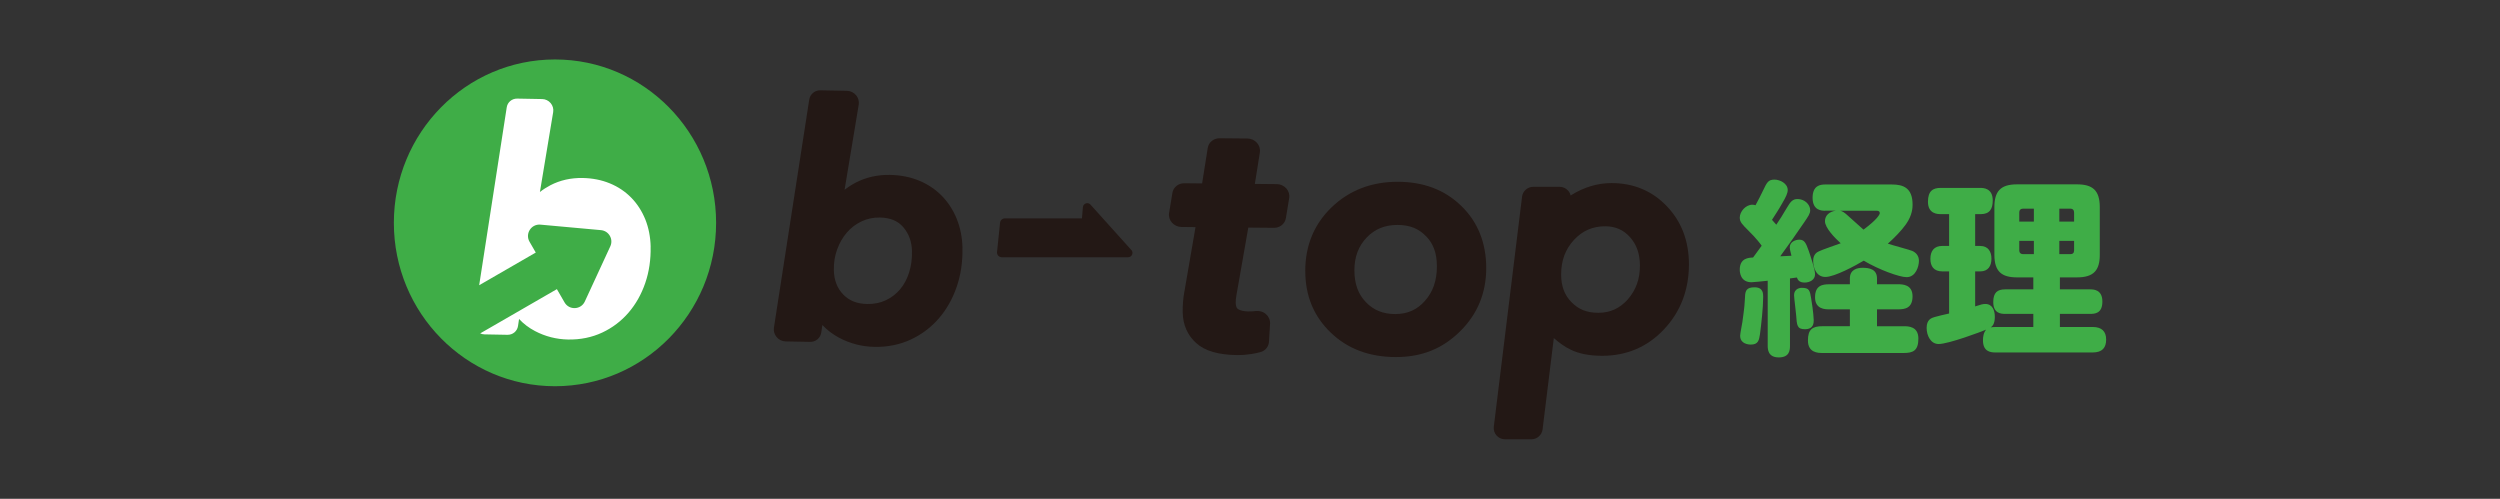 <?xml version="1.0" encoding="UTF-8"?>
<svg id="_レイヤー_1" data-name="レイヤー 1" xmlns="http://www.w3.org/2000/svg" viewBox="0 0 864.4 172.46">
  <rect x="0" y="0" width="864.4" height="172.46" fill="#333333" stroke="none"/>
  <defs>
    <style>
      .cls-1 {
        fill: #3fad47;
      }

      .cls-2 {
        fill: #231815;
      }

      .cls-3 {
        fill: #fff;
      }
    </style>
  </defs>
  <path class="cls-2" d="M391.17,86.44l-14.12-15.69c-.89-.99-2.52-.44-2.63.89l-.33,3.87h-26.67c-.84,0-1.55.64-1.64,1.47l-1.05,10.16c-.1.97.66,1.81,1.64,1.81h28.18s.03,0,.05,0h1.84s13.61,0,13.61,0c1.31,0,2-1.55,1.13-2.53Z"/>
  <path class="cls-2" d="M332.79,85.74c-.08-3.6-.74-6.96-1.96-10-1.23-3.05-2.96-5.74-5.15-7.99-2.2-2.26-4.86-4.04-7.91-5.3-3.02-1.25-6.39-1.91-10.03-1.98-4.3-.08-8.28.82-11.84,2.66-1.39.72-2.68,1.56-3.88,2.5l4.89-29.44c.19-1.16-.14-2.36-.93-3.29-.78-.93-1.92-1.47-3.11-1.5l-9.2-.17c-1.95-.04-3.57,1.32-3.87,3.22l-12.21,78.85c-.18,1.16.17,2.35.95,3.27.78.92,1.91,1.46,3.1,1.48l8.45.16c1.96.04,3.59-1.33,3.87-3.24l.39-2.59c1.65,1.77,3.6,3.25,5.85,4.44,3.78,1.99,7.88,3.04,12.16,3.12,4.56.08,8.8-.78,12.59-2.55,3.76-1.76,7.03-4.24,9.71-7.35,2.66-3.09,4.73-6.76,6.14-10.9,1.42-4.13,2.08-8.63,1.97-13.39ZM315.32,86.91c.06,2.59-.27,5.06-.99,7.32-.7,2.23-1.75,4.17-3.1,5.79-1.34,1.59-3,2.87-4.94,3.79-1.91.91-4.08,1.34-6.45,1.3-3.52-.06-6.24-1.15-8.3-3.3-2.1-2.19-3.15-4.94-3.23-8.41-.06-2.49.32-4.89,1.13-7.13.81-2.24,1.95-4.22,3.39-5.89,1.41-1.64,3.13-2.93,5.11-3.86,1.95-.91,4.07-1.35,6.3-1.31,3.55.07,6.19,1.15,8.06,3.32,1.96,2.28,2.95,5.02,3.03,8.38Z"/>
  <g>
    <path class="cls-2" d="M483.26,62.85c-9.06,0-16.74,2.96-22.81,8.79-6.06,5.82-9.14,13.22-9.14,21.99s2.98,15.79,8.86,21.43c5.81,5.58,13.38,8.4,22.48,8.4s16.2-2.99,22.16-8.87c6.02-5.9,9.07-13.27,9.07-21.91s-2.91-15.99-8.62-21.47c-5.67-5.55-13.07-8.36-21.99-8.36ZM496.82,92.07c0,4.97-1.36,8.88-4.17,11.99-2.69,3.05-6.04,4.53-10.23,4.53s-7.54-1.35-10.19-4.16c-2.65-2.74-3.93-6.33-3.93-10.97s1.38-8.31,4.22-11.31c2.81-2.94,6.29-4.37,10.63-4.37s7.39,1.27,9.93,3.91c2.52,2.52,3.74,5.91,3.74,10.38Z"/>
    <path class="cls-2" d="M576.35,71.33c-5.08-5.33-11.52-8.03-19.14-8.03-4.89,0-9.64,1.44-14.15,4.29-.15-.62-.44-1.2-.88-1.69-.74-.83-1.8-1.31-2.91-1.31h-9.14c-1.96,0-3.62,1.47-3.86,3.41l-9.77,79.53c-.14,1.11.21,2.22.95,3.05.74.83,1.8,1.31,2.91,1.31h9.14c1.96,0,3.62-1.47,3.86-3.41l3.89-31.59c2,1.77,3.96,3.12,5.82,4,2.88,1.42,6.54,2.13,10.9,2.13,8.48,0,15.68-3.08,21.39-9.16,5.71-6.07,8.61-13.63,8.61-22.46,0-8.02-2.56-14.78-7.62-20.07ZM567.02,91.9c0,4.6-1.38,8.42-4.22,11.65-2.77,3.09-6.08,4.6-10.13,4.6s-6.9-1.2-9.32-3.68c-2.4-2.4-3.57-5.54-3.57-9.6,0-4.77,1.45-8.67,4.42-11.9,2.92-3.18,6.46-4.73,10.82-4.73,3.51,0,6.31,1.23,8.57,3.76,2.31,2.57,3.43,5.81,3.43,9.91Z"/>
    <path class="cls-2" d="M441.46,63.66l-7.58-.07,1.73-10.9c.19-1.18-.18-2.4-1.01-3.32-.83-.93-2.03-1.47-3.29-1.48l-9.59-.09c-2.08-.02-3.82,1.39-4.13,3.35l-1.95,12.27-6.14-.06c-2.07-.02-3.81,1.38-4.13,3.32l-1.15,6.97h0c-.2,1.19.17,2.4,1,3.34.83.93,2.03,1.48,3.29,1.49l4.85.05-3.83,22.22c-.23,1.12-.39,2.35-.49,3.66-.1,1.29-.13,2.5-.11,3.6.09,4.33,1.66,7.91,4.68,10.62,3.02,2.73,7.7,4.08,14.31,4.15,1.45.01,3.05-.11,4.77-.38,1.14-.18,2.2-.4,3.16-.67,1.66-.47,2.8-1.86,2.91-3.55l.38-6.25c.08-1.24-.44-2.45-1.4-3.3-.98-.87-2.28-1.26-3.62-1.09-.78.1-1.59.15-2.41.14-1.58-.02-2.8-.28-3.64-.8-.51-.31-.78-1.04-.81-2.17-.02-.81.07-1.71.26-2.71l4.09-23.31,8.86.08c2.07.02,3.8-1.38,4.13-3.32l1.15-6.97c.2-1.19-.17-2.4-1-3.34-.83-.93-2.03-1.48-3.29-1.49Z"/>
  </g>
  <ellipse class="cls-1" cx="191.89" cy="77.05" rx="55.71" ry="56.49"/>
  <path class="cls-3" d="M224.97,85.27c-.08-3.38-.7-6.54-1.84-9.39-1.16-2.86-2.78-5.39-4.84-7.5-2.07-2.12-4.56-3.8-7.43-4.98-2.84-1.17-6-1.8-9.42-1.86-4.04-.07-7.78.77-11.12,2.5-1.3.68-2.52,1.46-3.64,2.35l4.59-27.65c.18-1.09-.14-2.22-.87-3.09-.74-.87-1.8-1.38-2.92-1.4l-8.64-.16c-1.83-.03-3.36,1.24-3.63,3.02l-9.53,61.51,19.57-11.3-2.16-3.74c-1.6-2.78.59-6.2,3.78-5.91l20.92,1.9c2.72.25,4.38,3.11,3.23,5.6l-8.81,19.07c-1.34,2.91-5.41,3.09-7.01.32l-2.65-4.59-23.63,13.64h0s-2.89,1.66-2.89,1.66c.47.21.99.34,1.51.34l7.93.15c1.84.03,3.37-1.25,3.64-3.04l.36-2.43c1.55,1.66,3.38,3.06,5.5,4.17,3.55,1.87,7.4,2.85,11.42,2.93,4.28.08,8.26-.73,11.83-2.4,3.53-1.65,6.6-3.98,9.12-6.91,2.5-2.9,4.44-6.35,5.77-10.24,1.33-3.88,1.95-8.11,1.85-12.57Z"/>
  <g>
    <path class="cls-1" d="M611.19,97.07c-1.88.19-4.98.52-5.57.52-3.95,0-4.08-3.62-4.08-4.34,0-4.01,3.04-4.14,4.6-4.21.97-1.36,2.33-3.17,2.98-4.08-1.62-2.33-4.34-4.98-4.6-5.24-2.14-2.14-2.98-2.98-2.98-4.47,0-2.07,2.01-4.47,4.4-4.47.52,0,.78.13,1.04.19,1.29-2.4,1.49-2.78,2.59-5.05,1.36-2.91,1.88-3.82,3.95-3.82,1.88,0,4.6,1.29,4.6,3.62,0,1.04-.58,2.33-1.88,4.53-1.23,2.2-2.52,4.14-3.56,5.76.19.26,1.23,1.42,1.49,1.68,1.17-1.75,2.07-3.11,3.69-5.89,1.23-2.07,1.94-2.98,3.69-2.98,2.27,0,4.34,1.75,4.34,3.88,0,1.17-.65,2.07-2.01,4.08-2.72,4.01-5.5,7.96-8.35,11.84,1.29-.06,2.91-.13,3.88-.19-.32-1.29-.58-2.27-.58-2.91,0-2.01,2.14-2.65,3.3-2.65,1.75,0,2.27,1.1,3.24,3.82.65,1.94,2.2,6.41,2.2,8.16,0,1.88-1.81,2.85-3.62,2.85-1.94,0-2.4-1.04-2.65-1.75-1.29.19-1.75.26-2.4.32v23.3c0,1.55-.19,4.01-3.88,4.01s-3.82-2.78-3.82-4.01v-22.53ZM609.63,102.77c0,3.5-.65,9.45-1.1,12.75-.32,2.01-.52,3.62-3.17,3.62-.84,0-2.07-.19-2.85-.97-.39-.32-.84-.97-.84-2.07,0-.78.71-4.14.78-4.79.78-5.57.78-6.34.91-8.67.06-2.14.52-3.3,3.3-3.3,2.98,0,2.98,2.14,2.98,3.43ZM626.27,103.48c.71,4.21.84,6.86.84,7.18,0,.97,0,3.17-3.04,3.17-2.72,0-2.78-1.29-3.04-4.92-.06-1.1-.71-5.83-.71-6.8,0-2.59,2.52-2.59,2.59-2.59,2.72,0,2.85.84,3.37,3.95ZM648.99,112.8h9.26c1.49,0,5.05,0,5.05,4.27s-1.94,4.98-5.11,4.98h-28.03c-1.55,0-5.05-.06-5.05-4.34,0-3.82,1.55-4.92,5.05-4.92h9.45v-5.83h-7.06c-1.42,0-4.98,0-4.98-4.14s2.52-4.53,4.98-4.53h7.06v-2.01c0-3.04,2.46-3.69,4.4-3.69,2.4,0,4.98.52,4.98,3.69v2.01h7.31c1.36,0,4.98,0,4.98,4.14s-2.65,4.53-4.98,4.53h-7.31v5.83ZM631.06,72.86c-1.1,0-4.34,0-4.34-4.47,0-4.21,2.59-4.6,4.34-4.6h23.11c3.88,0,7.12,1.17,7.12,6.93,0,.91,0,3.56-2.27,6.8-1.49,2.14-4.27,4.98-6.28,6.73,1.29.45,7.83,2.2,8.48,2.52,1.23.58,2.27,1.62,2.27,3.43s-1.04,5.63-4.27,5.63c-2.46,0-9.45-2.52-14.82-5.7-2.72,1.62-10.03,5.63-13.27,5.63-2.98,0-4.21-2.91-4.21-5.63,0-2.27,1.42-2.98,2.01-3.24.84-.45,6.28-2.33,7.51-2.78-2.01-1.81-5.44-5.31-5.44-7.64,0-2.01,1.55-3.3,3.69-3.62h-3.62ZM636.17,72.86c.97.13,1.81.91,2.07,1.1.91.78,5.11,4.59,6.08,5.44,4.73-3.5,5.63-5.24,5.63-5.7,0-.84-.84-.84-1.23-.84h-12.56Z"/>
    <path class="cls-1" d="M703.04,113.06v-4.53h-9.71c-1.42,0-4.14-.13-4.14-4.08,0-3.3,1.42-4.4,4.14-4.4h9.71v-4.14h-5.63c-5.37,0-7.83-2.07-7.83-7.83v-16.44c0-5.44,2.07-7.9,7.83-7.9h20.71c5.37,0,7.9,2.01,7.9,7.9v16.44c0,5.37-2.07,7.83-7.9,7.83h-5.89v4.14h10.42c1.1,0,4.27,0,4.27,4.21s-2.72,4.27-4.27,4.27h-10.42v4.53h11.33c3.17,0,4.66,1.55,4.66,4.34s-1.29,4.47-4.66,4.47h-33.66c-1.88,0-4.27-.45-4.27-4.21,0-.97.13-2.59,1.1-3.69-1.62.71-13.01,4.98-16.44,4.98-2.72,0-4.14-2.91-4.14-5.57,0-2.98,1.75-3.43,2.72-3.75.78-.26,3.62-.91,5.05-1.23v-14.56h-2.33c-2.98,0-4.14-1.81-4.14-4.34,0-2.72,1.29-4.47,4.14-4.47h2.33v-11h-2.91c-.97,0-4.4,0-4.4-4.27,0-3.82,1.81-4.79,4.4-4.79h13.66c.97,0,4.34,0,4.34,4.34,0,2.91-1.04,4.73-4.14,4.73h-1.94v11h1.75c2.78,0,3.88,2.01,3.88,4.4s-1.04,4.4-3.88,4.4h-1.75v12.1c2.01-.65,2.65-.84,3.5-.84,2.46,0,3.3,2.2,3.3,4.47,0,2.59-.97,3.3-1.42,3.62.52-.06.84-.13,1.62-.13h13.14ZM703.23,76.62v-4.47h-3.69c-1.17,0-1.36.78-1.36,1.36v3.11h5.05ZM703.23,83.28h-5.05v3.3c0,.78.45,1.29,1.36,1.29h3.69v-4.6ZM712.03,76.62h5.11v-3.11c0-.78-.39-1.36-1.29-1.36h-3.82v4.47ZM712.03,83.28v4.6h3.82c.84,0,1.29-.45,1.29-1.29v-3.3h-5.11Z"/>
  </g>
</svg>